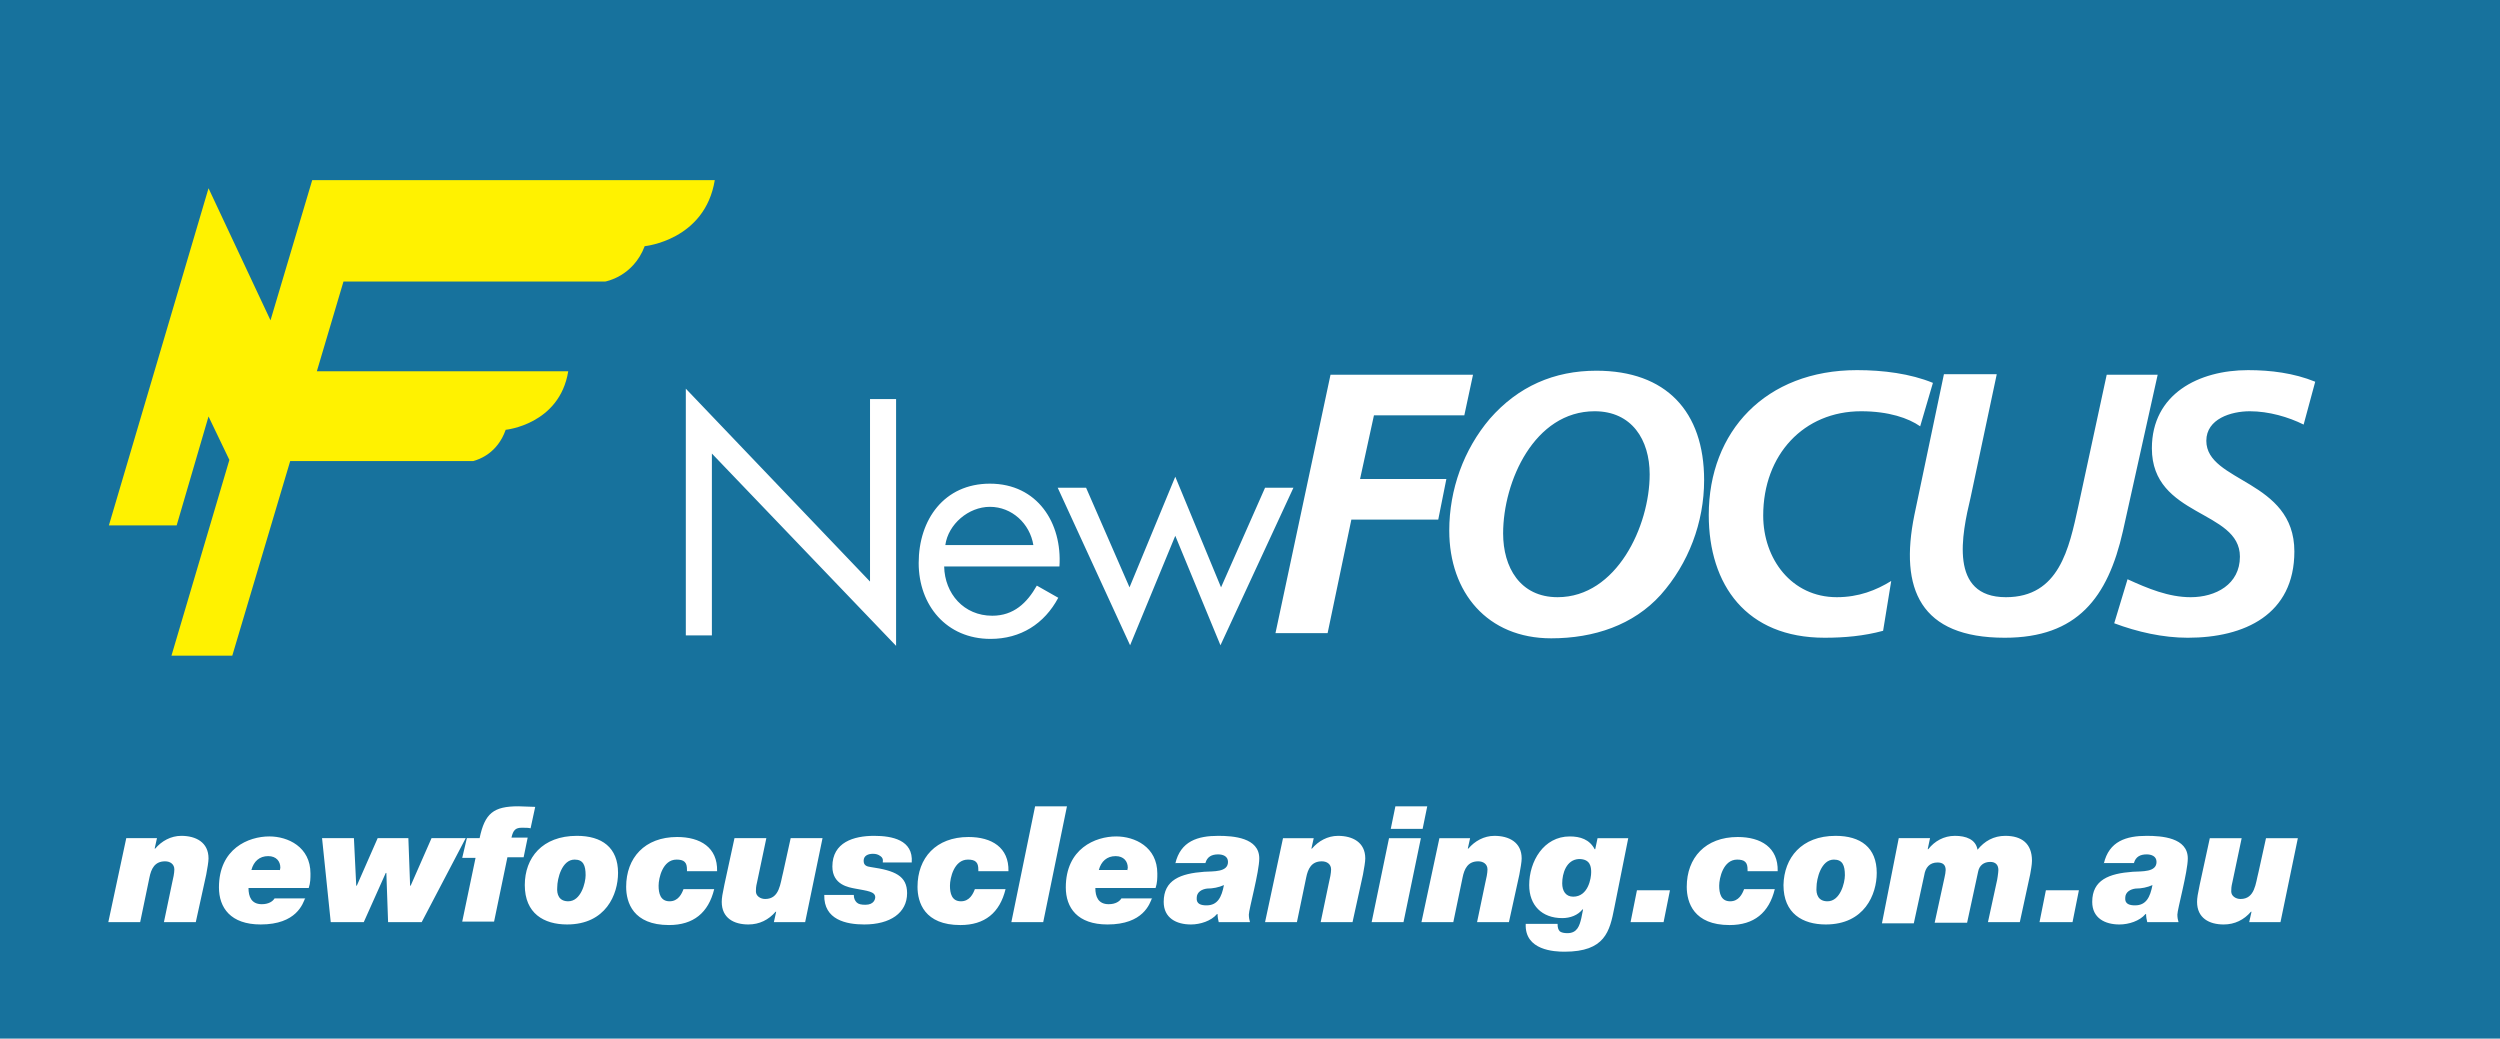 <svg id="Layer_1" xmlns="http://www.w3.org/2000/svg" viewBox="0 0 431.6 179.3"><style>.st0{fill:#17729d}.st1{fill:#fff}.st2{fill:#fff200}</style><path class="st0" d="M0 0h431.6v179.3H0z"/><path class="st1" d="M118.4 67.1l31.8 33.3V68.9h4.5v42.6l-31.8-33.2v31.4h-4.5V67.1zM163 97.8c.1 4.7 3.4 8.5 8.3 8.5 3.7 0 6-2.2 7.7-5.2l3.7 2.1c-2.4 4.5-6.5 7.1-11.7 7.1-7.6 0-12.4-5.8-12.4-13.1 0-7.5 4.4-13.7 12.3-13.7 8.2 0 12.5 6.8 12 14.3H163zm15.4-3.7c-.6-3.7-3.7-6.6-7.5-6.6-3.7 0-7.2 3-7.7 6.6h15.2zm16.6 7.3l7.9-19.1 7.9 19.1 7.6-17.2h4.9l-12.6 27.2-7.8-18.9-7.8 18.9-12.5-27.2h4.9l7.5 17.2zm34.7-36.7h24.6l-1.5 7h-15.6l-2.4 11h14.9l-1.4 7h-15l-4.1 19.6h-9l9.5-44.6zm64.5 18.2c0 7.3-2.7 14.4-7.5 19.8-4.7 5.2-11.5 7.5-18.9 7.5-11 0-17.6-7.9-17.6-18.6 0-7.1 2.5-14 7-19.3 4.9-5.6 11.1-8.3 18.4-8.3 12 0 18.6 7 18.6 18.9zm-34.7 9.2c0 5.8 2.9 11 9.4 11 10.2 0 15.9-12.3 15.9-21.2 0-6-3.1-10.9-9.5-10.9-10.4 0-15.8 12.1-15.8 21.1zm72-18.5c-2-1.4-5.4-2.6-10.2-2.6-9.9 0-16.9 7.5-16.9 18 0 7.5 4.9 14.1 12.7 14.1 3.8 0 6.8-1.2 9.4-2.8l-1.4 8.6c-3.3.9-6.7 1.2-10.1 1.2-13.5 0-20-9.1-20-21.2 0-14.4 9.8-25 25.6-25 4.5 0 9.2.6 13.1 2.2l-2.2 7.5zm13.2-8.9l-4.5 21.2c-1.5 6.3-3.8 17.2 6.1 17.2 9.2 0 10.9-8.4 12.5-15.7l4.9-22.7h8.8l-6 27c-2.6 11.5-7.9 18.4-20.4 18.4-14.6 0-18.2-8.4-15.6-21.2l5.1-24.3h9.1zm53 8.6c-2.6-1.3-6-2.3-9.3-2.3-3.2 0-7.5 1.3-7.5 5.1 0 7.2 15.2 6.7 15.2 19.1 0 10.9-8.6 14.9-18.4 14.9-4.3 0-8.7-1-12.7-2.5l2.3-7.6c3.5 1.6 7.1 3.1 10.9 3.1 4.3 0 8.5-2.2 8.5-7 0-8.1-15.2-6.8-15.2-18.7 0-9.4 8.1-13.5 16.6-13.5 3.9 0 7.9.5 11.6 2l-2 7.4zM21.8 144.7h5.3l-.4 1.8h.1c1.1-1.3 2.7-2.2 4.5-2.2 2.5 0 4.7 1.1 4.7 3.9 0 .6-.2 1.7-.4 2.8l-1.8 8.2h-5.5l1.4-6.7c.2-.8.4-1.8.4-2.4 0-.9-.7-1.4-1.6-1.4-1.8 0-2.4 1.3-2.7 2.8l-1.6 7.7h-5.5l3.1-14.5zM52.7 155c-.4 1-1.5 4.6-7.7 4.6-5.2 0-7.2-2.9-7.2-6.4 0-6.7 5.1-8.8 8.7-8.8 3.2 0 7.1 1.8 7.1 6.4 0 .8 0 1.6-.3 2.5H42.9c0 1.5.5 2.8 2.3 2.8 1.2 0 1.9-.5 2.2-1h5.3zm-4.4-4.7c0-.1.1-.3.1-.5 0-1.1-.7-2-2.1-2-1.5 0-2.5.9-2.9 2.4h4.9zm24.5 8.9H67l-.3-8.5h-.1l-3.8 8.5h-5.7l-1.5-14.5h5.5l.4 8.2h.1l3.6-8.2h5.3l.3 8.2h.1l3.6-8.2h5.9l-7.6 14.5zm9.3-11.1h-2.3l.8-3.4h2.2c.9-4.3 2.4-5.5 6.7-5.5 1 0 1.9.1 2.9.1l-.8 3.7c-.4-.1-.8-.1-1.5-.1-1.1 0-1.5.4-1.8 1.7h2.8l-.7 3.4h-2.8l-2.3 11.1h-5.5l2.3-11zm17.5-3.8c4.3 0 7.1 2 7.1 6.4 0 3.7-2.1 8.9-8.8 8.9-4 0-7.3-1.9-7.3-6.8 0-4.7 3-8.5 9-8.5zm-1.5 11.3c2.2 0 3-3.2 3-4.5 0-1.7-.4-2.7-1.9-2.7-2.2 0-3 3.3-3 4.8-.1 1.2.3 2.4 1.9 2.4zm20.5-5.4c0-.7-.1-1.1-.4-1.4-.3-.3-.8-.4-1.4-.4-2.4 0-3.1 3.2-3.1 4.5s.3 2.7 1.9 2.7c1.5 0 2.1-1.3 2.4-2.1h5.3c-1 4.1-3.6 6.2-7.8 6.2-6.2 0-7.4-3.9-7.4-6.6 0-5 3.2-8.6 8.8-8.6 4 0 7 1.8 6.9 5.9h-5.2zm20.4 9h-5.4l.4-1.8h-.1c-1.2 1.4-2.8 2.2-4.7 2.2-2.5 0-4.6-1.1-4.6-3.9 0-1.3.5-3 2.2-11h5.5l-1.6 7.6c-.2.8-.2 1.2-.2 1.6 0 .8.8 1.3 1.6 1.3 2.5 0 2.6-2.7 3.1-4.6l1.3-5.9h5.5l-3 14.5zm8.4-4.7c0 .6.2 1 .5 1.3.3.3.8.4 1.5.4 1.5 0 1.7-1 1.7-1.3 0-1-1.4-1.1-3.5-1.5-1-.2-3.9-.6-3.9-3.8 0-4.2 3.7-5.3 7.2-5.3 3.1 0 6.8.7 6.5 4.6h-5c.1-.6-.1-.9-.4-1.1-.4-.3-.8-.4-1.3-.4-.8 0-1.6.3-1.6 1.2 0 .8.5 1 1.3 1.1 4.1.6 6.2 1.5 6.2 4.5 0 3.4-2.9 5.4-7.4 5.4-3.1 0-7-.8-6.9-5.1h5.1zm21.5-4.3c0-.7-.1-1.1-.4-1.4-.3-.3-.8-.4-1.4-.4-2.4 0-3.1 3.2-3.1 4.5s.3 2.7 1.9 2.7c1.5 0 2.1-1.3 2.4-2.1h5.3c-1 4.1-3.6 6.2-7.8 6.2-6.2 0-7.4-3.9-7.4-6.6 0-5 3.2-8.6 8.8-8.6 4 0 7 1.8 6.9 5.9h-5.2zm9.8-11h5.5l-4.1 20h-5.5l4.1-20zm20.2 15.8c-.4 1-1.5 4.6-7.7 4.6-5.2 0-7.2-2.9-7.2-6.4 0-6.7 5.1-8.8 8.7-8.8 3.2 0 7.1 1.8 7.1 6.4 0 .8 0 1.6-.3 2.5h-10.4c0 1.5.5 2.8 2.3 2.8 1.2 0 1.9-.5 2.2-1h5.3zm-4.3-4.7c0-.1.1-.3.1-.5 0-1.1-.7-2-2.1-2-1.5 0-2.5.9-2.9 2.4h4.9zm8.3-1.2c.9-3.9 3.9-4.8 7.4-4.8 2.6 0 7.1.3 7.1 3.9 0 2.3-1.8 8.8-1.8 9.7 0 .5.1 1 .2 1.3h-5.4c-.1-.4-.2-.9-.2-1.4h-.1c-1 1.2-2.9 1.8-4.5 1.8-2.5 0-4.7-1.1-4.7-3.9 0-3.8 2.9-4.9 7-5.2 1.6-.1 4.1.1 4.1-1.7 0-1-.9-1.3-1.7-1.3-1.1 0-1.9.4-2.2 1.5h-5.2zm5.4 7.2c1.9 0 2.6-1.4 3-3.5-.9.4-1.9.6-2.9.6-.9.1-1.8.6-1.8 1.6-.1 1.1.8 1.3 1.7 1.3zm13.2-11.6h5.3l-.4 1.8h.1c1.1-1.3 2.7-2.2 4.5-2.2 2.5 0 4.7 1.1 4.7 3.9 0 .6-.2 1.7-.4 2.8l-1.8 8.2H228l1.4-6.7c.2-.8.4-1.8.4-2.4 0-.9-.7-1.4-1.6-1.4-1.8 0-2.4 1.3-2.7 2.8l-1.6 7.7h-5.5l3.1-14.5zm18.3 0h5.5l-3 14.5h-5.5l3-14.5zm5.8-1.6h-5.5l.8-3.9h5.5l-.8 3.9zm2.9 1.6h5.3l-.4 1.8h.1c1.1-1.3 2.7-2.2 4.5-2.2 2.5 0 4.7 1.1 4.7 3.9 0 .6-.2 1.7-.4 2.8l-1.8 8.2H255l1.4-6.7c.2-.8.4-1.8.4-2.4 0-.9-.7-1.4-1.6-1.4-1.8 0-2.4 1.3-2.7 2.8l-1.6 7.7h-5.5l3.1-14.5zm30.2 12c-.8 4.1-1.6 7.6-8.6 7.6-1.7 0-6.9-.2-6.7-4.8h5.5c0 .6.1 1 .4 1.3.3.2.7.3 1.3.3 1.7 0 2.1-1.3 2.4-2.6l.3-1.5h-.1c-.8 1-2.1 1.5-3.5 1.5-3.5 0-5.7-2.2-5.7-5.7 0-4.1 2.5-8.4 7-8.4 1.8 0 3.4.5 4.3 2.2h.1l.4-1.9h5.3l-2.4 12zm-9-4.2c0 1.3.6 2.3 1.9 2.3 2.6 0 3.1-3.2 3.1-4.2 0-.9-.1-2.3-2.1-2.3-2.2.1-2.9 2.5-2.9 4.2zm12.9 1.2h5.7l-1.1 5.5h-5.7l1.1-5.5zm19.1-3.5c0-.7-.1-1.1-.4-1.4-.3-.3-.8-.4-1.4-.4-2.4 0-3.1 3.2-3.1 4.5s.3 2.7 1.9 2.7c1.5 0 2.1-1.3 2.4-2.1h5.3c-1 4.1-3.6 6.2-7.8 6.2-6.2 0-7.4-3.9-7.4-6.6 0-5 3.2-8.6 8.8-8.6 4 0 7 1.8 6.9 5.9h-5.2zm15.2-5.9c4.3 0 7.1 2 7.1 6.4 0 3.7-2.1 8.9-8.8 8.9-4 0-7.3-1.9-7.3-6.8.1-4.7 3.1-8.5 9-8.5zm-1.4 11.3c2.2 0 3-3.2 3-4.5 0-1.7-.4-2.7-1.9-2.7-2.2 0-3 3.3-3 4.8-.1 1.2.3 2.4 1.9 2.4zm12.3-10.9h5.4l-.4 1.9h.1c1.1-1.4 2.7-2.3 4.6-2.3 1.9 0 3.6.6 3.9 2.4 1.2-1.5 2.8-2.4 4.8-2.4 2.8 0 4.6 1.3 4.6 4.3 0 .7-.2 1.7-.3 2.3l-1.8 8.3h-5.5l1.5-6.9c.1-.3.3-1.7.3-2.1 0-.9-.5-1.4-1.4-1.4-1.1 0-1.9.6-2.1 1.7l-1.9 8.8H334l1.7-7.8c.1-.4.2-1 .2-1.3 0-.9-.5-1.3-1.4-1.3-1.4 0-2.1.9-2.3 2.2l-1.8 8.3h-5.5l2.9-14.7zm25.4 9h5.7l-1.1 5.5h-5.7l1.1-5.5zm10-4.6c.9-3.9 3.9-4.8 7.4-4.8 2.6 0 7.1.3 7.1 3.9 0 2.3-1.8 8.8-1.8 9.7 0 .5.1 1 .2 1.3h-5.4c-.1-.4-.2-.9-.2-1.4h-.1c-1 1.2-2.9 1.8-4.5 1.8-2.5 0-4.7-1.1-4.7-3.9 0-3.8 2.9-4.9 7-5.2 1.6-.1 4.1.1 4.1-1.7 0-1-.9-1.3-1.7-1.3-1.1 0-1.9.4-2.2 1.5h-5.2zm5.4 7.2c1.9 0 2.6-1.4 3-3.5-.9.4-1.9.6-2.9.6-.9.1-1.8.6-1.8 1.6-.1 1.1.8 1.3 1.7 1.3zm25.1 2.9h-5.4l.4-1.8h-.1c-1.2 1.4-2.8 2.2-4.7 2.2-2.5 0-4.6-1.1-4.6-3.9 0-1.3.5-3 2.2-11h5.5l-1.6 7.6c-.2.8-.2 1.2-.2 1.6 0 .8.8 1.3 1.6 1.3 2.5 0 2.6-2.7 3.1-4.6l1.3-5.9h5.5l-3 14.5z"/><path class="st2" d="M53.9 31.1l-7.2 24.2L36 32.5 18.8 90.7h11.7L36 71.9l3.6 7.5-10 33.8h10.5l10-33.6h31.6c1.1-.3 4.2-1.4 5.6-5.4 0 0 9.3-.9 10.8-10.1H54.7l4.6-15.5h45.2s4.8-.8 6.8-6.1c0 0 10.4-1 12.1-11.4H53.9z"/></svg>